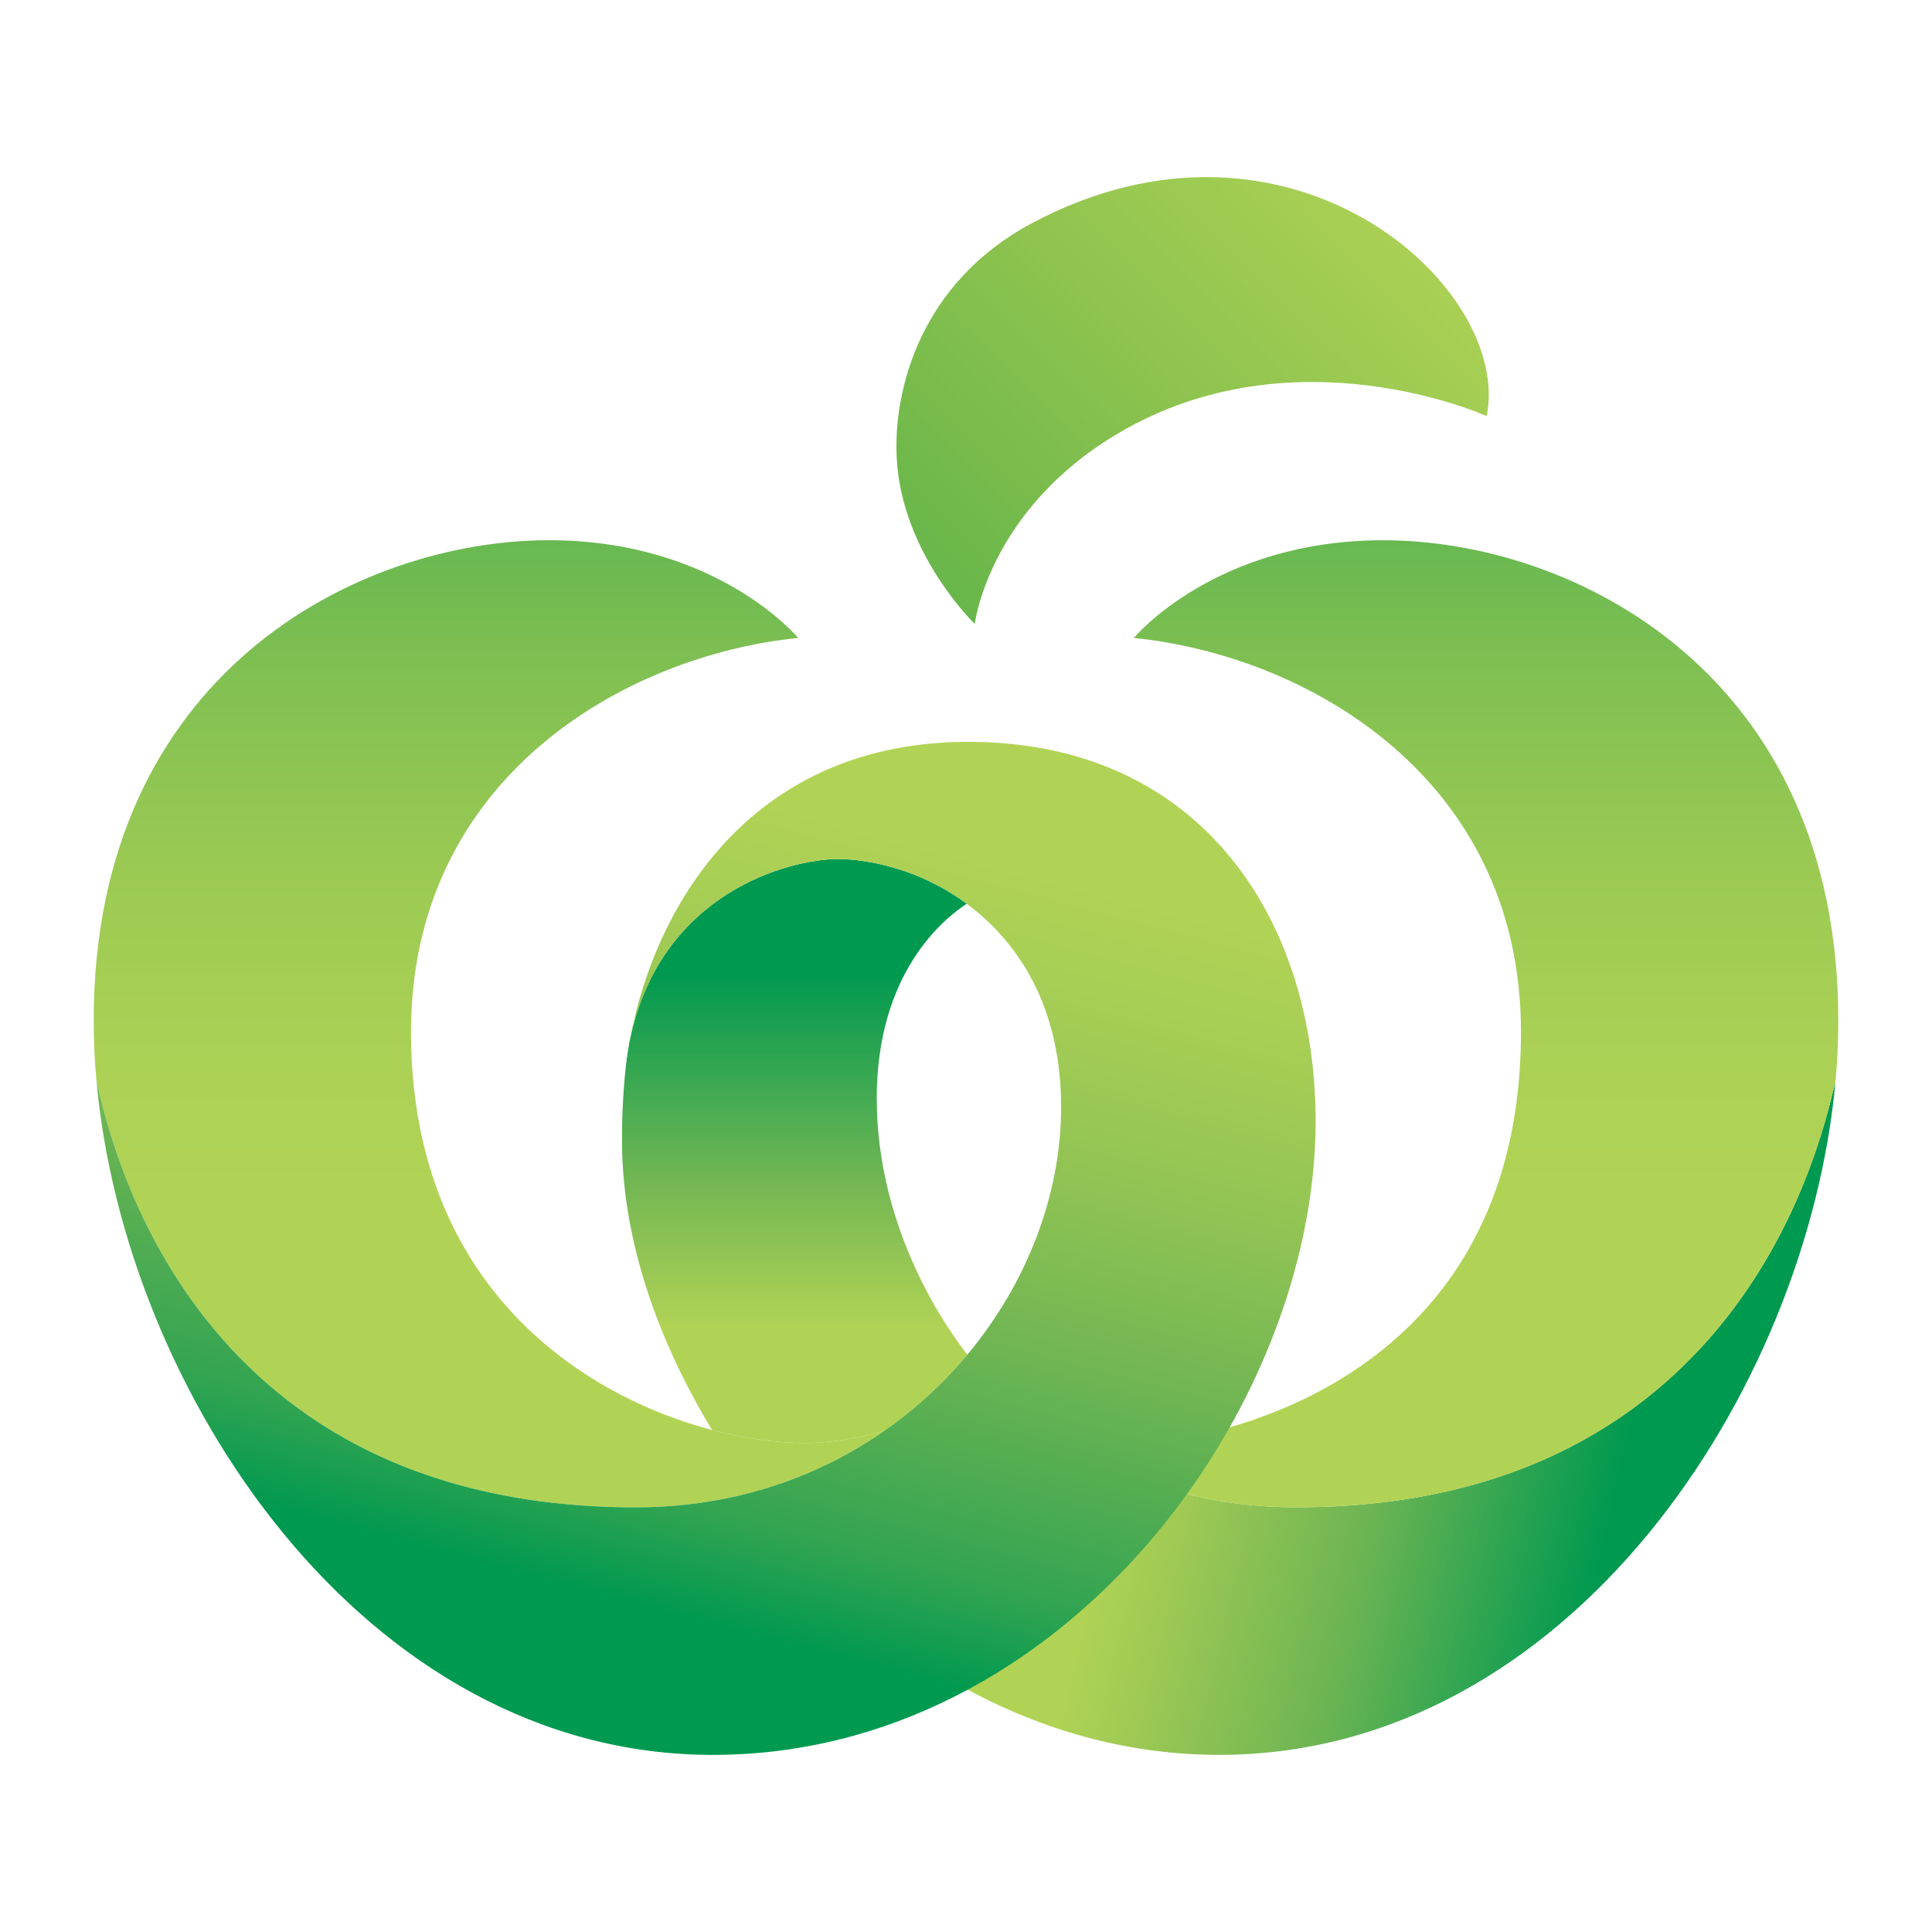<?xml version="1.0" encoding="UTF-8"?><svg id="Layer_1" xmlns="http://www.w3.org/2000/svg" xmlns:xlink="http://www.w3.org/1999/xlink" viewBox="0 0 600 600"><defs><style>.cls-1{fill:url(#linear-gradient);}.cls-1,.cls-2,.cls-3,.cls-4,.cls-5,.cls-6{stroke-width:0px;}.cls-2{fill:url(#linear-gradient-4);}.cls-3{fill:url(#linear-gradient-2);}.cls-4{fill:url(#linear-gradient-3);}.cls-5{fill:url(#linear-gradient-5);}.cls-6{fill:url(#linear-gradient-6);}</style><linearGradient id="linear-gradient" x1="-234.8" y1="902.07" x2="-297.13" y2="887.53" gradientTransform="translate(1168.78 -2015.92) scale(2.74)" gradientUnits="userSpaceOnUse"><stop offset=".12" stop-color="#009950"/><stop offset=".53" stop-color="#6bb453"/><stop offset=".84" stop-color="#9cc854"/><stop offset="1" stop-color="#b1d355"/></linearGradient><linearGradient id="linear-gradient-2" x1="-258.26" y1="767.36" x2="-258.26" y2="908.04" gradientTransform="translate(1168.78 -2015.92) scale(2.74)" gradientUnits="userSpaceOnUse"><stop offset="0" stop-color="#06a94e"/><stop offset=".15" stop-color="#5ab450"/><stop offset=".32" stop-color="#81c052"/><stop offset=".48" stop-color="#9bca53"/><stop offset=".63" stop-color="#abd155"/><stop offset=".75" stop-color="#b1d355"/></linearGradient><linearGradient id="linear-gradient-3" x1="-371.27" y1="767.36" x2="-371.27" y2="908.04" xlink:href="#linear-gradient-2"/><linearGradient id="linear-gradient-4" x1="-336.65" y1="833.02" x2="-336.65" y2="901.55" gradientTransform="translate(1168.78 -2015.92) scale(2.74)" gradientUnits="userSpaceOnUse"><stop offset=".19" stop-color="#009950"/><stop offset=".54" stop-color="#74b753"/><stop offset=".78" stop-color="#b1d355"/></linearGradient><linearGradient id="linear-gradient-5" x1="-363.38" y1="927.78" x2="-311.62" y2="732.53" gradientTransform="translate(1168.78 -2015.92) scale(2.74)" gradientUnits="userSpaceOnUse"><stop offset=".06" stop-color="#009950"/><stop offset=".12" stop-color="#32a451"/><stop offset=".25" stop-color="#6fb553"/><stop offset=".36" stop-color="#92c454"/><stop offset=".46" stop-color="#a8ce55"/><stop offset=".52" stop-color="#b1d355"/></linearGradient><linearGradient id="linear-gradient-6" x1="-325.73" y1="812.67" x2="-265.92" y2="753.63" gradientTransform="translate(1168.78 -2015.92) scale(2.74)" gradientUnits="userSpaceOnUse"><stop offset="0" stop-color="#5cb249"/><stop offset=".48" stop-color="#88c14e"/><stop offset="1" stop-color="#b1d355"/></linearGradient></defs><path class="cls-1" d="M402.51,468.12c-12.21,0-23.75-1.51-34.62-4.28-17.94,24.67-41.07,45.97-67.9,60.6,23.7,12.9,50.29,20.55,78.63,20.55,108.66,0,182.64-113.05,191.4-209.12-3.45,12.71-25.83,132.24-167.5,132.24h0Z"/><path class="cls-3" d="M429.54,167.78c-52.27,0-77.43,30.34-77.43,30.34,53.95,5.46,120.24,43.53,120.24,122.37s-50.18,111.36-91.19,122.99c-4.05,7.02-8.48,13.82-13.27,20.37,10.87,2.77,22.41,4.28,34.62,4.28,141.67,0,164.05-119.53,167.51-132.24.59-6.32.88-12.67.88-19.02,0-107.78-82.3-149.09-141.35-149.09h0Z"/><path class="cls-4" d="M197.49,468.12c30.08,0,56.36-9.19,77.38-23.91-7.21,2.16-16.06,3.92-24.98,3.92-40,0-122.25-29.61-122.25-127.65,0-78.85,66.29-116.91,120.24-122.37,0,0-25.16-30.34-77.43-30.34-59.06,0-141.35,41.31-141.35,149.09,0,6.25.27,12.57.88,19.02,3.45,12.82,25.4,132.24,167.51,132.24h0Z"/><path class="cls-2" d="M249.9,448.14c8.91,0,17.77-1.77,24.98-3.92h.01c9.69-6.77,18.24-14.78,25.55-23.52h0c-4.99-6.27-28.16-37.62-28.16-79.57,0-39.23,21.02-55.98,27.96-60.45,0,0-.01-.01-.02-.02-14.43-10.76-30.69-13.87-39.94-13.87-14.91,0-55.17,10.21-64.67,56.19,0-.02,0-.03,0-.05l-.03.14c-.34,1.83-.65,3.67-.91,5.51-.96,7.67-1.51,16.15-1.51,25.44,0,36.89,15.7,69.87,27.97,90.09,10.64,2.79,20.61,4.03,28.76,4.03h0Z"/><path class="cls-5" d="M300.75,230.38c-65.62,0-96.81,48.25-105.14,92.6,9.5-45.98,49.77-56.19,64.67-56.19,9.25,0,25.51,3.11,39.94,13.87,0,0,.02,0,.02.02,15.74,11.71,29.3,31.54,29.3,63.17,0,26.96-10.49,54.55-29.1,76.83h0c-23.23,27.89-59.07,47.44-102.95,47.44-142.11,0-164.06-119.42-167.51-132.24,8.77,96.07,82.73,209.12,191.41,209.12s187.19-107.11,187.19-196.81c0-62.2-35.3-117.8-107.83-117.8h0Z"/><path class="cls-6" d="M302.72,193.76s-22.65-21.75-24.23-51.41c-1.15-21.59,7.61-54.61,41.78-72.93,79.98-42.8,149.5,19.47,141.44,59.81,0,0-59.58-27.08-114.42,5.33-40.35,23.83-44.57,59.2-44.57,59.2Z"/></svg>